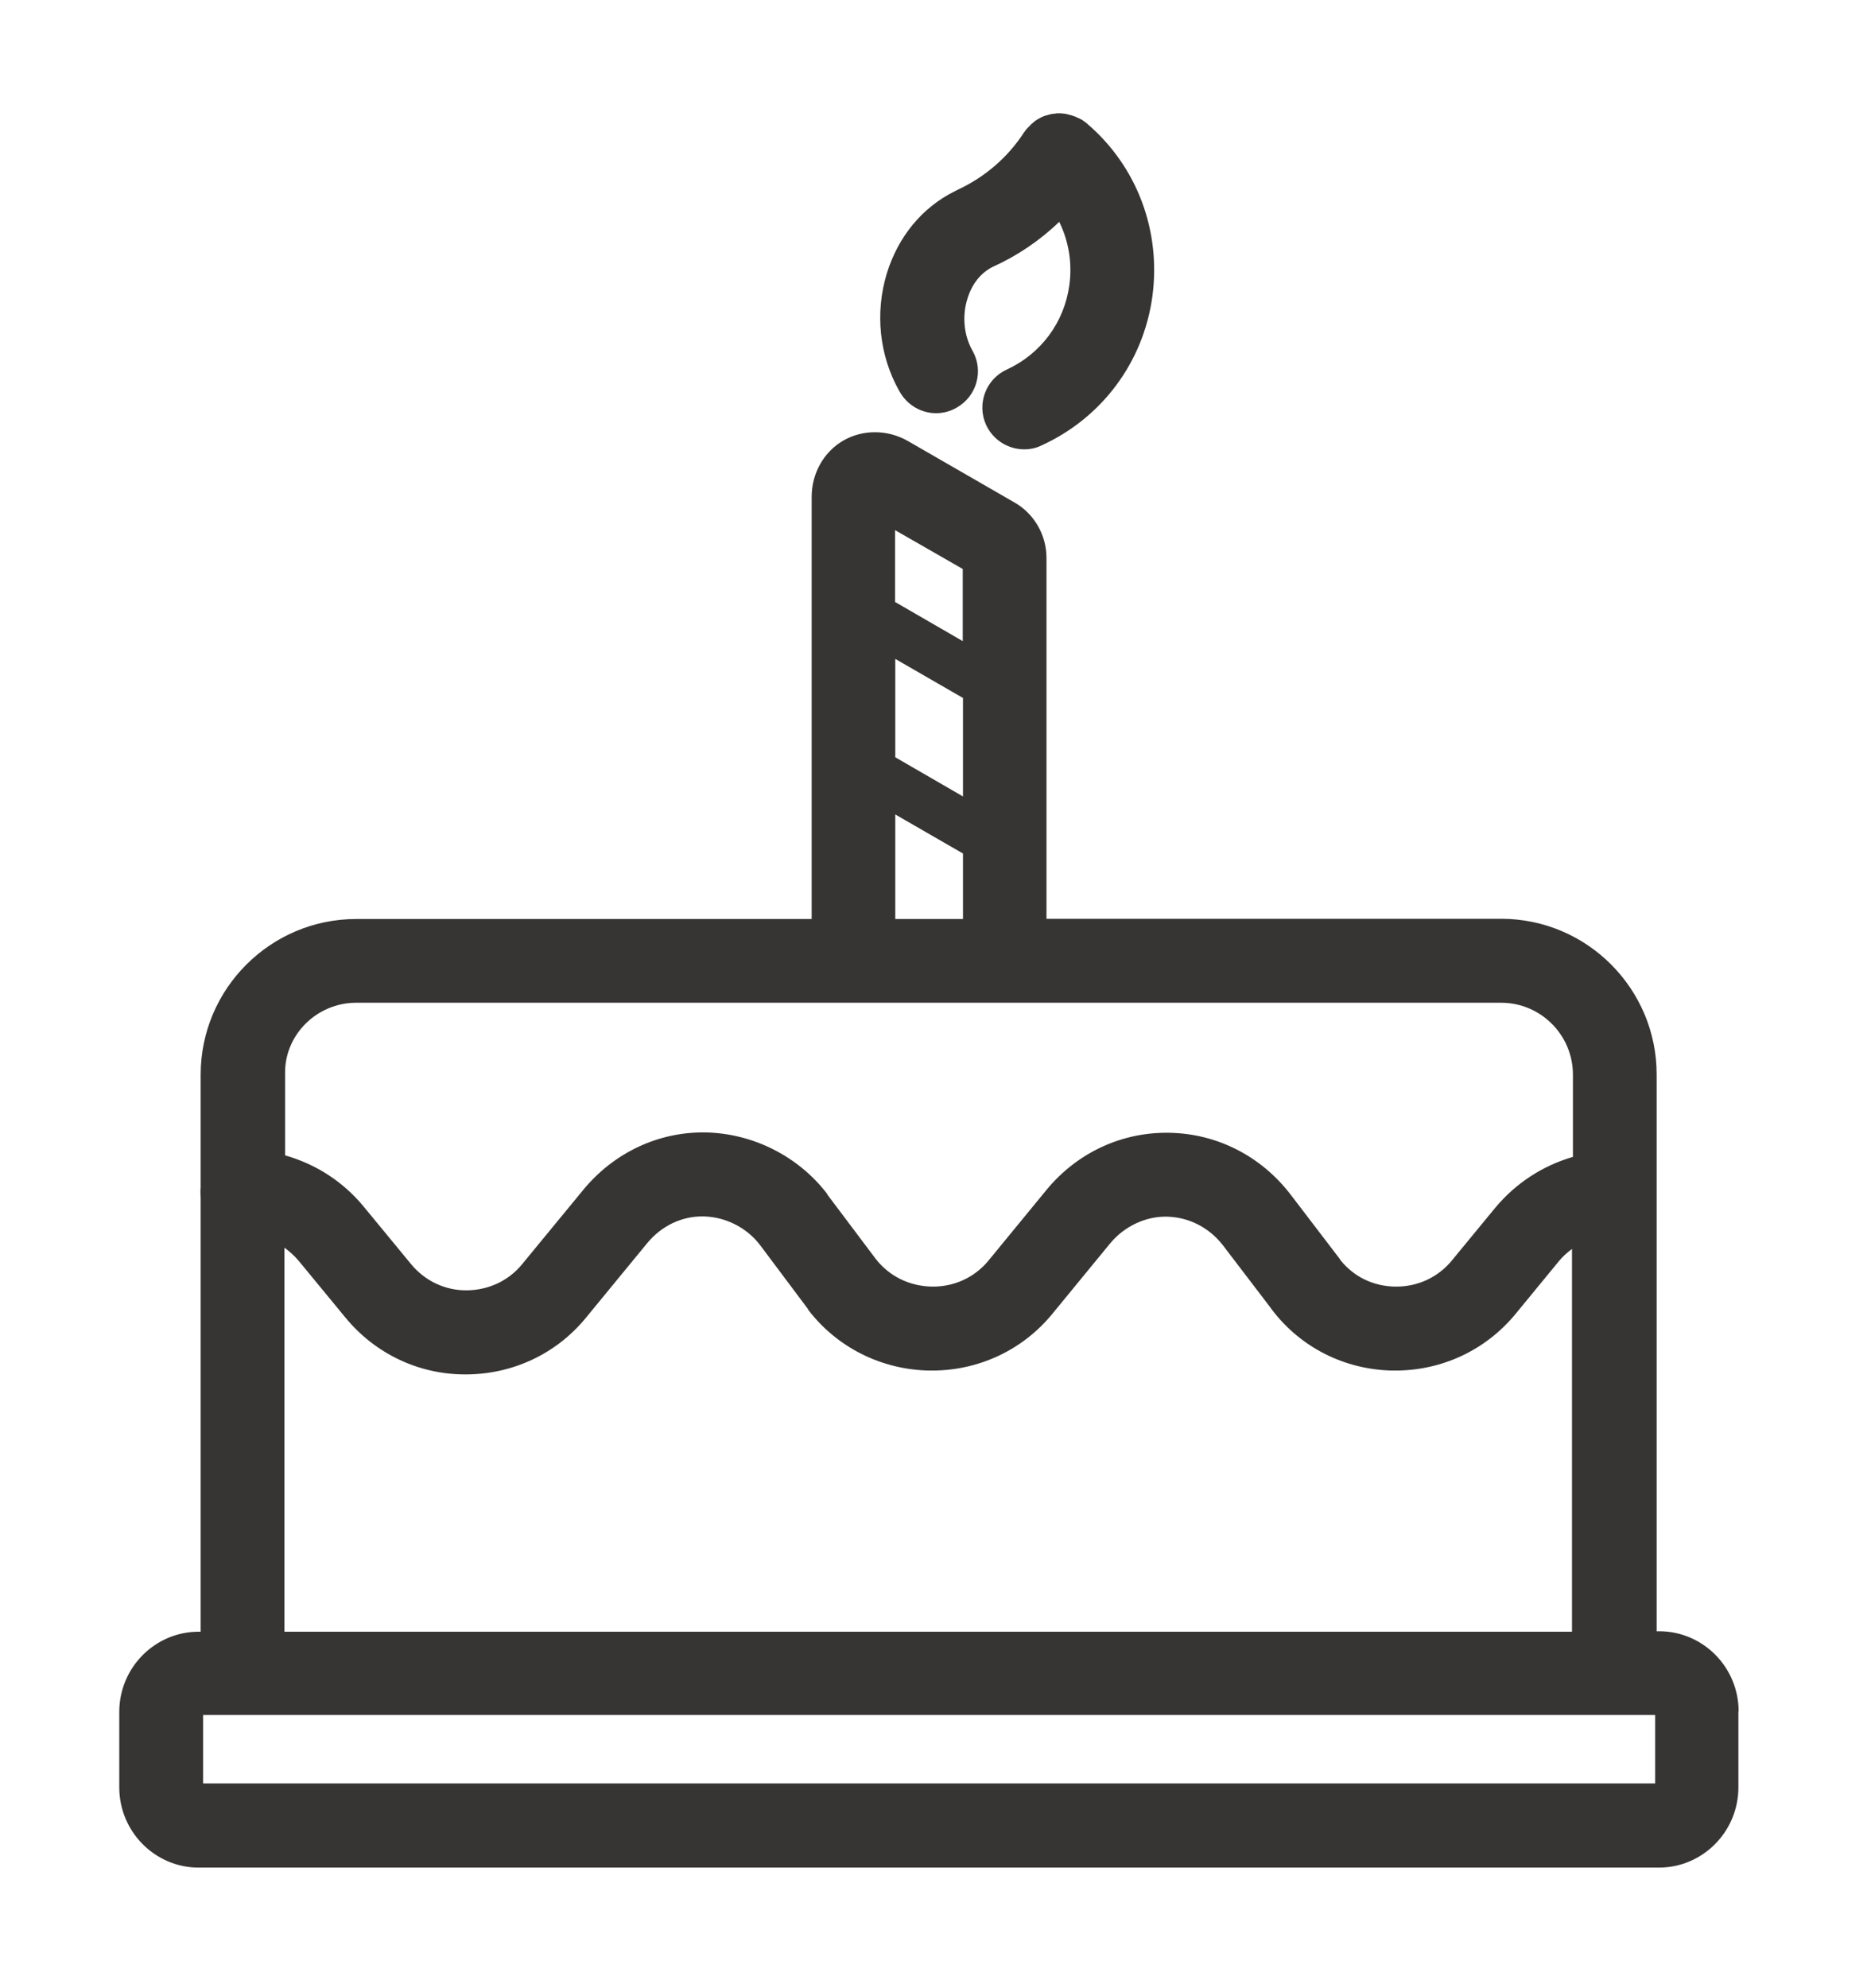 <?xml version="1.0" encoding="UTF-8"?>
<svg xmlns="http://www.w3.org/2000/svg" width="16" height="17" viewBox="0 0 16 17" fill="none">
  <g id="birthday-cake (1) 1" clip-path="url(#clip0_959_39066)">
    <path id="Vector" d="M14.868 14.634C14.868 14.255 14.563 13.948 14.188 13.948H14.167V9.187C14.167 8.454 13.571 7.856 12.837 7.856H8.949V4.77C8.949 4.575 8.844 4.391 8.673 4.295L7.764 3.771C7.591 3.672 7.379 3.67 7.21 3.768C7.044 3.865 6.941 4.048 6.941 4.248V7.858H3.046C2.314 7.858 1.716 8.454 1.716 9.189V10.153C1.714 10.167 1.714 10.182 1.714 10.197C1.714 10.212 1.716 10.226 1.716 10.241V13.952H1.699C1.325 13.952 1.02 14.259 1.02 14.638V15.283C1.02 15.661 1.325 15.969 1.699 15.969H14.186C14.561 15.969 14.866 15.661 14.866 15.283V14.634H14.868ZM1.737 15.249V14.664H14.154V15.249H1.737ZM8.233 5.482L7.654 5.147V4.533L8.233 4.865V5.482ZM7.656 5.634L8.235 5.968V6.81L7.656 6.475V5.634ZM7.656 6.964L8.235 7.298V7.858H7.656V6.964ZM3.046 8.574H12.837C13.176 8.574 13.451 8.85 13.451 9.189V9.892C13.195 9.966 12.963 10.115 12.786 10.328L12.414 10.78C12.294 10.925 12.117 11.005 11.927 11.001C11.742 10.997 11.578 10.917 11.464 10.776C11.462 10.772 11.458 10.768 11.456 10.763L11.035 10.212C10.784 9.886 10.41 9.694 10.004 9.686C9.597 9.677 9.214 9.854 8.951 10.172L8.452 10.78C8.332 10.925 8.155 11.005 7.966 11.001C7.776 10.997 7.602 10.911 7.488 10.763L7.075 10.214C7.075 10.214 7.075 10.214 7.075 10.212C7.075 10.212 7.075 10.212 7.075 10.21C6.829 9.888 6.442 9.692 6.038 9.683C5.636 9.675 5.255 9.852 4.991 10.17L4.463 10.812C4.347 10.953 4.173 11.033 3.987 11.033C3.987 11.033 3.987 11.033 3.985 11.033C3.802 11.033 3.63 10.95 3.512 10.805L3.11 10.317C2.933 10.102 2.699 9.953 2.438 9.879V9.18C2.432 8.85 2.708 8.574 3.046 8.574ZM2.432 10.668C2.476 10.7 2.516 10.736 2.552 10.778L2.954 11.266C3.209 11.576 3.581 11.752 3.979 11.752H3.981C4.381 11.752 4.754 11.578 5.006 11.273L5.535 10.629C5.657 10.481 5.833 10.397 6.017 10.401C6.204 10.405 6.385 10.496 6.499 10.645L6.911 11.195V11.199C7.158 11.521 7.534 11.71 7.943 11.719H7.97C8.37 11.719 8.743 11.544 8.995 11.239L9.494 10.631C9.614 10.486 9.797 10.399 9.98 10.403C10.168 10.408 10.34 10.496 10.458 10.648L10.864 11.18C10.869 11.186 10.873 11.195 10.879 11.201C11.125 11.523 11.498 11.71 11.904 11.719H11.932C12.332 11.719 12.704 11.544 12.957 11.239L13.329 10.786C13.363 10.744 13.403 10.709 13.443 10.679V13.952H2.432V10.668Z" fill="#373534"></path>
    <path id="Vector_2" d="M8.005 3.533C8.064 3.533 8.125 3.518 8.18 3.486C8.353 3.389 8.414 3.171 8.317 3C8.243 2.87 8.226 2.703 8.273 2.554C8.311 2.429 8.386 2.335 8.485 2.284C8.698 2.188 8.892 2.057 9.058 1.897C9.14 2.063 9.171 2.253 9.144 2.442C9.1 2.758 8.9 3.027 8.609 3.16C8.43 3.242 8.351 3.455 8.433 3.634C8.494 3.764 8.622 3.842 8.759 3.842C8.809 3.842 8.86 3.832 8.908 3.808C9.422 3.573 9.776 3.099 9.854 2.539C9.931 1.977 9.725 1.423 9.296 1.057C9.294 1.055 9.294 1.055 9.291 1.053C9.287 1.049 9.281 1.045 9.277 1.042C9.273 1.038 9.266 1.034 9.262 1.032C9.26 1.032 9.26 1.03 9.258 1.028C9.256 1.026 9.251 1.023 9.249 1.023C9.243 1.019 9.237 1.017 9.23 1.013C9.226 1.011 9.222 1.009 9.216 1.007C9.209 1.005 9.203 1 9.197 0.998C9.191 0.996 9.186 0.994 9.18 0.992C9.174 0.99 9.169 0.988 9.163 0.986C9.157 0.984 9.15 0.982 9.144 0.982C9.14 0.979 9.134 0.979 9.129 0.977C9.123 0.975 9.117 0.975 9.11 0.973C9.106 0.973 9.1 0.971 9.096 0.971C9.089 0.971 9.083 0.971 9.075 0.969C9.071 0.969 9.064 0.969 9.06 0.969C9.054 0.969 9.047 0.969 9.041 0.969C9.037 0.969 9.03 0.969 9.026 0.971C9.02 0.971 9.014 0.973 9.007 0.973C9.001 0.973 8.997 0.975 8.991 0.975C8.984 0.977 8.98 0.977 8.974 0.979C8.967 0.982 8.963 0.982 8.957 0.984C8.95 0.986 8.946 0.988 8.942 0.988C8.936 0.99 8.932 0.992 8.925 0.994C8.921 0.996 8.915 0.998 8.911 1C8.904 1.002 8.9 1.005 8.894 1.009C8.89 1.011 8.883 1.015 8.879 1.017C8.875 1.019 8.868 1.023 8.864 1.026C8.86 1.03 8.854 1.032 8.849 1.036C8.845 1.04 8.841 1.042 8.837 1.047C8.831 1.051 8.826 1.055 8.822 1.059C8.818 1.064 8.814 1.066 8.812 1.07C8.807 1.074 8.801 1.08 8.797 1.085C8.795 1.087 8.793 1.089 8.791 1.091C8.788 1.093 8.788 1.093 8.786 1.095C8.782 1.099 8.778 1.106 8.774 1.11C8.769 1.114 8.765 1.12 8.763 1.125C8.763 1.127 8.761 1.127 8.759 1.129C8.618 1.348 8.416 1.52 8.178 1.628C8.176 1.63 8.174 1.63 8.172 1.632C8.17 1.634 8.168 1.634 8.163 1.636C7.885 1.775 7.681 2.023 7.584 2.337C7.481 2.674 7.519 3.04 7.69 3.343C7.757 3.465 7.879 3.533 8.005 3.533Z" fill="#373534"></path>
  </g>
  <defs>
    <clipPath id="clip0_959_39066">
      <rect width="16" height="16" fill="white" transform="translate(0 0.5)"></rect>
    </clipPath>
  </defs>
</svg>
